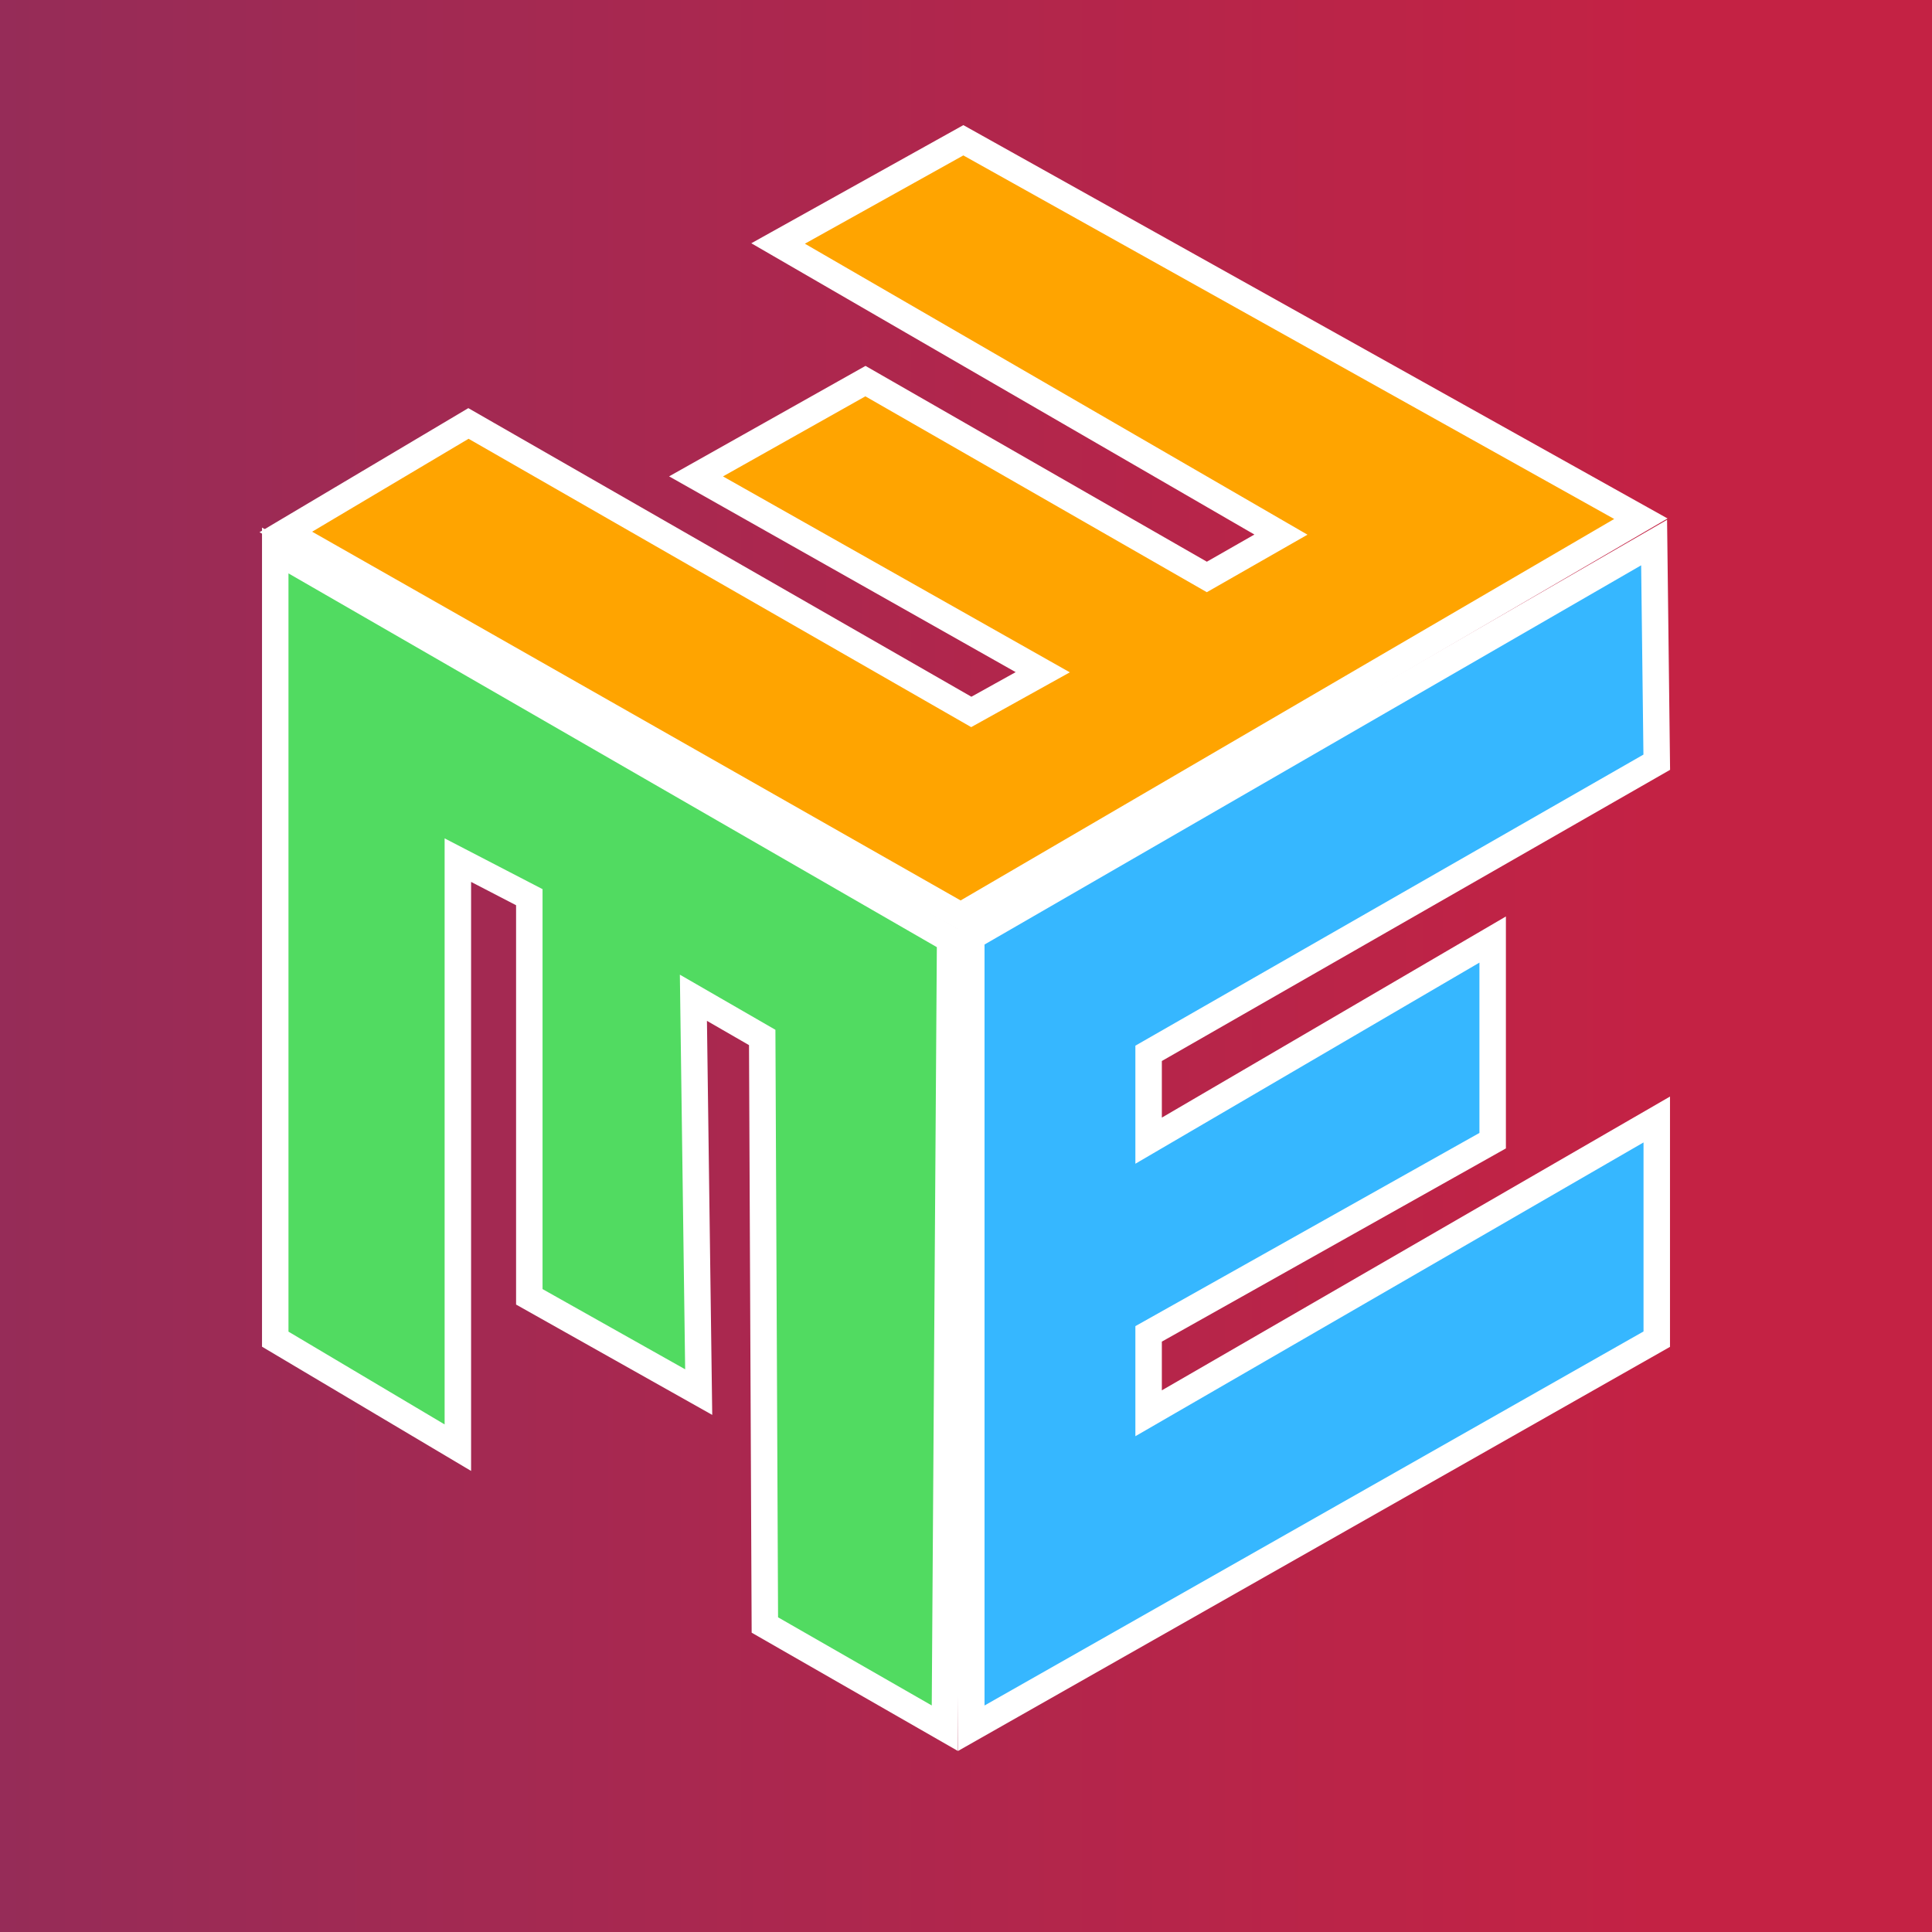 <?xml version="1.0" encoding="utf-8"?>
<!-- Generator: Adobe Illustrator 17.1.0, SVG Export Plug-In . SVG Version: 6.00 Build 0)  -->
<!DOCTYPE svg PUBLIC "-//W3C//DTD SVG 1.1//EN" "http://www.w3.org/Graphics/SVG/1.1/DTD/svg11.dtd">
<svg version="1.1" xmlns="http://www.w3.org/2000/svg" xmlns:xlink="http://www.w3.org/1999/xlink" x="0px" y="0px" width="73px"
	 height="73px" viewBox="0 0 73 73" enable-background="new 0 0 73 73" xml:space="preserve">
<rect x="0" y="0" width="73" height="73" fill="#333333" stroke="none"/>
<g id="Layer_1">
	<polygon fill="#FFFFFF" points="-30.9,22.4 -55.1,36.4 -55,64.2 -30.9,50.3 -30.9,42.6 -48.8,52.9 -48.8,50.1 -36.7,43.3 
		-36.7,36.2 -48.8,43.3 -48.8,40.2 -30.9,29.9 	"/>
	<linearGradient id="SVGID_1_" gradientUnits="userSpaceOnUse" x1="-6.5" y1="36.007" x2="79.5" y2="36.007">
		<stop  offset="6.403941e-002" style="stop-color:#952C58"/>
		<stop  offset="0.813" style="stop-color:#C42244"/>
	</linearGradient>
	<rect x="-6.5" y="-6.5" fill="url(#SVGID_1_)" width="86" height="85"/>
</g>
<g id="Layer_2">
	<g>
		<polygon fill="#51DB61" stroke="#FFFFFF" stroke-miterlimit="10" points="10.4,20.8 35.9,35.5 35.7,65.3 28.9,61.4 28.8,39.2 
			26.2,37.7 26.4,52.6 20,49 20,33.9 17.3,32.5 17.3,54.7 10.4,50.6 		"/>
		<polygon fill="#36B7FF" stroke="#FFFFFF" stroke-miterlimit="10" points="62.5,20.5 36.7,35.4 36.7,65.3 62.6,50.6 62.6,42.3 
			43.4,53.4 43.4,50.4 56.4,43.1 56.4,35.5 43.4,43.1 43.4,39.8 62.6,28.8 		"/>
		<polygon fill="#FFA400" stroke="#FFFFFF" stroke-miterlimit="10" points="10.8,20.1 36.3,34.6 62,19.6 36.4,5.3 29.4,9.2 
			48.4,20.2 45.6,21.8 32.7,14.4 26.3,18 39.4,25.4 36.7,26.9 17.7,16 		"/>
	</g>
</g>
</svg>
